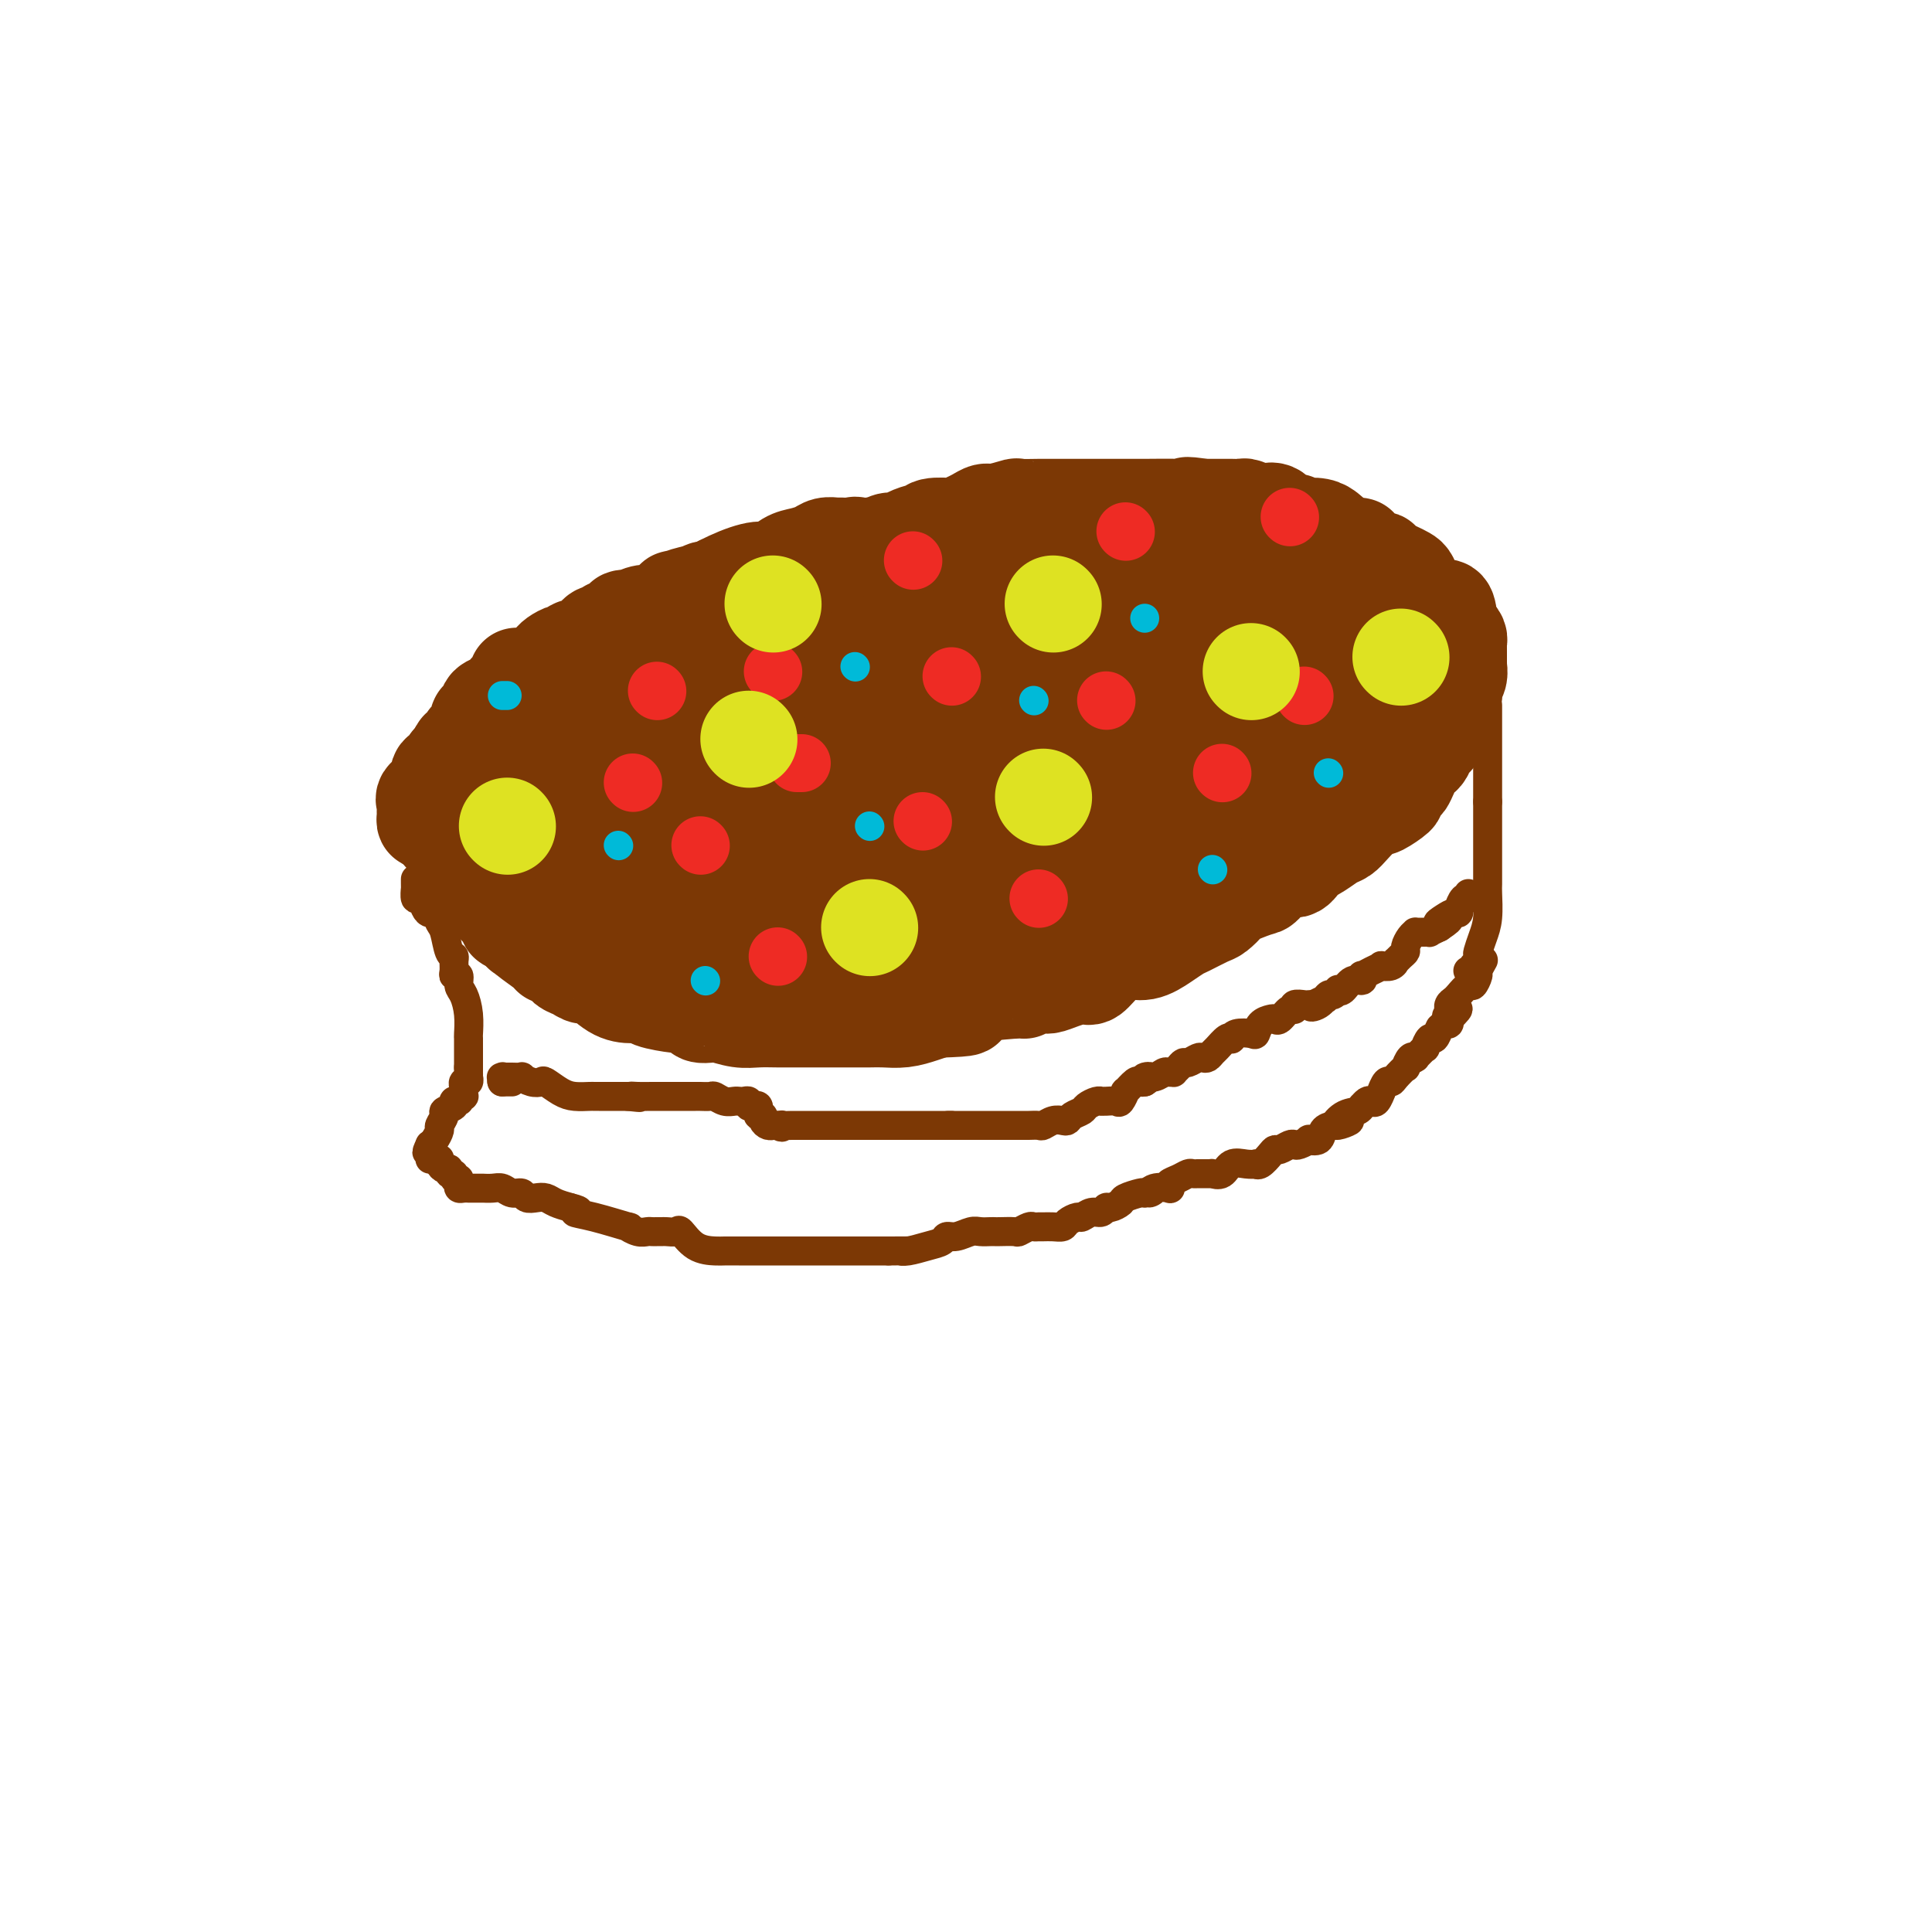 <svg viewBox='0 0 400 400' version='1.1' xmlns='http://www.w3.org/2000/svg' xmlns:xlink='http://www.w3.org/1999/xlink'><g fill='none' stroke='#7C3805' stroke-width='20' stroke-linecap='round' stroke-linejoin='round'><path d='M266,136c-0.033,0.004 -0.066,0.009 0,0c0.066,-0.009 0.232,-0.030 0,0c-0.232,0.030 -0.862,0.113 -1,0c-0.138,-0.113 0.218,-0.421 0,-1c-0.218,-0.579 -1.008,-1.431 -2,-2c-0.992,-0.569 -2.184,-0.857 -5,-2c-2.816,-1.143 -7.256,-3.142 -11,-4c-3.744,-0.858 -6.792,-0.577 -11,-1c-4.208,-0.423 -9.576,-1.552 -13,-2c-3.424,-0.448 -4.903,-0.215 -8,0c-3.097,0.215 -7.811,0.414 -13,1c-5.189,0.586 -10.853,1.560 -15,2c-4.147,0.440 -6.777,0.345 -11,1c-4.223,0.655 -10.038,2.060 -14,3c-3.962,0.940 -6.070,1.415 -8,2c-1.930,0.585 -3.682,1.279 -6,2c-2.318,0.721 -5.203,1.470 -8,2c-2.797,0.530 -5.507,0.840 -9,2c-3.493,1.160 -7.768,3.168 -10,4c-2.232,0.832 -2.422,0.488 -4,1c-1.578,0.512 -4.545,1.880 -7,3c-2.455,1.120 -4.399,1.990 -6,3c-1.601,1.010 -2.860,2.158 -4,3c-1.140,0.842 -2.161,1.377 -3,2c-0.839,0.623 -1.496,1.334 -2,2c-0.504,0.666 -0.854,1.288 -1,2c-0.146,0.712 -0.089,1.514 0,2c0.089,0.486 0.209,0.656 0,1c-0.209,0.344 -0.749,0.862 -1,1c-0.251,0.138 -0.215,-0.103 1,1c1.215,1.103 3.607,3.552 6,6'/><path d='M100,170c1.845,2.048 3.456,2.668 8,5c4.544,2.332 12.019,6.376 21,10c8.981,3.624 19.468,6.828 24,8c4.532,1.172 3.110,0.312 4,0c0.890,-0.312 4.093,-0.076 7,0c2.907,0.076 5.518,-0.008 9,0c3.482,0.008 7.836,0.108 11,0c3.164,-0.108 5.140,-0.423 8,-1c2.860,-0.577 6.605,-1.417 10,-2c3.395,-0.583 6.440,-0.911 10,-2c3.560,-1.089 7.635,-2.941 11,-4c3.365,-1.059 6.020,-1.325 8,-2c1.980,-0.675 3.284,-1.759 6,-3c2.716,-1.241 6.844,-2.640 10,-4c3.156,-1.360 5.342,-2.682 8,-4c2.658,-1.318 5.789,-2.634 8,-4c2.211,-1.366 3.503,-2.783 5,-4c1.497,-1.217 3.200,-2.235 5,-4c1.800,-1.765 3.698,-4.279 5,-6c1.302,-1.721 2.009,-2.651 3,-4c0.991,-1.349 2.266,-3.117 3,-4c0.734,-0.883 0.926,-0.882 1,-1c0.074,-0.118 0.032,-0.356 0,-1c-0.032,-0.644 -0.052,-1.695 0,-2c0.052,-0.305 0.176,0.136 0,0c-0.176,-0.136 -0.652,-0.849 -1,-1c-0.348,-0.151 -0.567,0.258 -1,0c-0.433,-0.258 -1.078,-1.185 -3,-2c-1.922,-0.815 -5.121,-1.519 -8,-2c-2.879,-0.481 -5.440,-0.741 -8,-1'/><path d='M264,135c-5.020,-0.913 -7.069,-0.194 -9,0c-1.931,0.194 -3.743,-0.137 -6,0c-2.257,0.137 -4.959,0.743 -9,1c-4.041,0.257 -9.420,0.167 -12,0c-2.580,-0.167 -2.362,-0.411 -4,0c-1.638,0.411 -5.132,1.476 -7,2c-1.868,0.524 -2.112,0.508 -4,1c-1.888,0.492 -5.422,1.490 -8,2c-2.578,0.510 -4.201,0.530 -6,1c-1.799,0.470 -3.773,1.391 -6,2c-2.227,0.609 -4.706,0.906 -6,1c-1.294,0.094 -1.401,-0.016 -3,0c-1.599,0.016 -4.688,0.159 -7,1c-2.312,0.841 -3.845,2.382 -6,3c-2.155,0.618 -4.930,0.313 -8,1c-3.070,0.687 -6.434,2.365 -9,3c-2.566,0.635 -4.332,0.226 -6,0c-1.668,-0.226 -3.237,-0.267 -5,0c-1.763,0.267 -3.721,0.844 -5,1c-1.279,0.156 -1.880,-0.109 -3,0c-1.120,0.109 -2.761,0.594 -4,1c-1.239,0.406 -2.077,0.735 -3,1c-0.923,0.265 -1.932,0.466 -3,1c-1.068,0.534 -2.195,1.401 -3,2c-0.805,0.599 -1.287,0.930 -2,1c-0.713,0.070 -1.655,-0.122 -2,0c-0.345,0.122 -0.092,0.559 0,1c0.092,0.441 0.025,0.888 0,1c-0.025,0.112 -0.007,-0.111 0,0c0.007,0.111 0.004,0.555 0,1'/><path d='M118,163c-0.211,0.362 -0.739,-0.234 -1,0c-0.261,0.234 -0.255,1.298 1,2c1.255,0.702 3.759,1.043 6,2c2.241,0.957 4.221,2.530 7,4c2.779,1.470 6.358,2.839 10,4c3.642,1.161 7.346,2.116 10,3c2.654,0.884 4.256,1.699 6,2c1.744,0.301 3.628,0.089 5,0c1.372,-0.089 2.230,-0.055 3,0c0.770,0.055 1.453,0.130 3,0c1.547,-0.130 3.960,-0.464 6,-1c2.040,-0.536 3.708,-1.275 6,-2c2.292,-0.725 5.210,-1.435 7,-2c1.790,-0.565 2.453,-0.985 4,-1c1.547,-0.015 3.979,0.373 6,0c2.021,-0.373 3.633,-1.509 5,-2c1.367,-0.491 2.491,-0.337 4,-1c1.509,-0.663 3.403,-2.144 5,-3c1.597,-0.856 2.895,-1.089 4,-1c1.105,0.089 2.016,0.498 3,0c0.984,-0.498 2.040,-1.904 3,-3c0.960,-1.096 1.825,-1.882 3,-2c1.175,-0.118 2.661,0.431 4,0c1.339,-0.431 2.532,-1.842 4,-3c1.468,-1.158 3.211,-2.065 5,-3c1.789,-0.935 3.624,-1.900 5,-3c1.376,-1.100 2.294,-2.335 3,-3c0.706,-0.665 1.202,-0.762 2,-1c0.798,-0.238 1.899,-0.619 3,-1'/><path d='M250,148c5.153,-3.339 2.036,-2.186 1,-2c-1.036,0.186 0.009,-0.594 1,-1c0.991,-0.406 1.930,-0.439 1,-1c-0.930,-0.561 -3.727,-1.652 -6,-2c-2.273,-0.348 -4.022,0.046 -8,0c-3.978,-0.046 -10.185,-0.532 -17,0c-6.815,0.532 -14.239,2.082 -20,3c-5.761,0.918 -9.859,1.204 -13,2c-3.141,0.796 -5.325,2.102 -7,3c-1.675,0.898 -2.841,1.388 -4,2c-1.159,0.612 -2.311,1.345 -3,2c-0.689,0.655 -0.913,1.232 -1,2c-0.087,0.768 -0.035,1.729 0,2c0.035,0.271 0.054,-0.146 0,0c-0.054,0.146 -0.180,0.856 0,1c0.180,0.144 0.665,-0.277 1,0c0.335,0.277 0.519,1.251 3,2c2.481,0.749 7.258,1.273 10,2c2.742,0.727 3.450,1.656 7,2c3.550,0.344 9.941,0.102 16,-1c6.059,-1.102 11.785,-3.066 17,-5c5.215,-1.934 9.920,-3.839 14,-6c4.080,-2.161 7.535,-4.579 10,-6c2.465,-1.421 3.939,-1.845 6,-3c2.061,-1.155 4.709,-3.042 6,-4c1.291,-0.958 1.226,-0.988 1,-1c-0.226,-0.012 -0.613,-0.006 -1,0'/><path d='M264,139c2.719,-2.005 -1.482,-0.017 -4,0c-2.518,0.017 -3.351,-1.936 -9,1c-5.649,2.936 -16.113,10.762 -20,14c-3.887,3.238 -1.195,1.887 -1,2c0.195,0.113 -2.105,1.690 -4,4c-1.895,2.310 -3.385,5.353 -4,7c-0.615,1.647 -0.354,1.899 0,2c0.354,0.101 0.800,0.052 1,0c0.200,-0.052 0.152,-0.108 1,0c0.848,0.108 2.591,0.379 4,0c1.409,-0.379 2.484,-1.407 5,-2c2.516,-0.593 6.474,-0.751 8,-1c1.526,-0.249 0.620,-0.588 1,-1c0.380,-0.412 2.047,-0.895 3,-1c0.953,-0.105 1.191,0.168 1,0c-0.191,-0.168 -0.813,-0.778 -1,-1c-0.187,-0.222 0.061,-0.057 0,0c-0.061,0.057 -0.431,0.007 -1,0c-0.569,-0.007 -1.338,0.029 -1,0c0.338,-0.029 1.783,-0.123 2,0c0.217,0.123 -0.795,0.464 0,0c0.795,-0.464 3.398,-1.732 6,-3'/><path d='M251,160c2.765,-1.643 4.679,-2.752 6,-3c1.321,-0.248 2.050,0.364 3,0c0.950,-0.364 2.123,-1.705 3,-3c0.877,-1.295 1.459,-2.543 2,-3c0.541,-0.457 1.040,-0.122 1,0c-0.040,0.122 -0.619,0.033 -1,0c-0.381,-0.033 -0.562,-0.008 -1,0c-0.438,0.008 -1.132,0.001 -2,0c-0.868,-0.001 -1.909,0.004 -5,0c-3.091,-0.004 -8.231,-0.016 -11,0c-2.769,0.016 -3.167,0.059 -6,1c-2.833,0.941 -8.103,2.780 -15,5c-6.897,2.220 -15.423,4.822 -24,7c-8.577,2.178 -17.207,3.932 -23,5c-5.793,1.068 -8.751,1.449 -11,2c-2.249,0.551 -3.789,1.272 -5,2c-1.211,0.728 -2.092,1.464 -3,2c-0.908,0.536 -1.844,0.874 -3,1c-1.156,0.126 -2.532,0.041 -3,0c-0.468,-0.041 -0.027,-0.036 0,0c0.027,0.036 -0.362,0.104 -1,0c-0.638,-0.104 -1.527,-0.382 -2,0c-0.473,0.382 -0.529,1.422 -2,2c-1.471,0.578 -4.358,0.694 -6,1c-1.642,0.306 -2.041,0.802 -3,1c-0.959,0.198 -2.480,0.099 -4,0'/><path d='M135,180c-17.166,4.336 -7.582,1.177 -4,0c3.582,-1.177 1.161,-0.372 0,0c-1.161,0.372 -1.062,0.313 -1,0c0.062,-0.313 0.086,-0.878 0,-2c-0.086,-1.122 -0.283,-2.802 1,-4c1.283,-1.198 4.046,-1.915 6,-3c1.954,-1.085 3.098,-2.540 5,-4c1.902,-1.460 4.561,-2.927 6,-4c1.439,-1.073 1.656,-1.752 3,-2c1.344,-0.248 3.814,-0.066 5,0c1.186,0.066 1.088,0.017 1,0c-0.088,-0.017 -0.167,-0.001 0,0c0.167,0.001 0.582,-0.014 1,0c0.418,0.014 0.841,0.056 1,0c0.159,-0.056 0.053,-0.211 0,0c-0.053,0.211 -0.055,0.789 0,1c0.055,0.211 0.166,0.056 0,0c-0.166,-0.056 -0.610,-0.014 -1,0c-0.390,0.014 -0.727,0.001 -3,0c-2.273,-0.001 -6.483,0.010 -11,0c-4.517,-0.010 -9.340,-0.041 -13,0c-3.660,0.041 -6.156,0.155 -8,0c-1.844,-0.155 -3.035,-0.580 -4,-1c-0.965,-0.420 -1.704,-0.834 -2,-1c-0.296,-0.166 -0.148,-0.083 0,0'/><path d='M117,160c-6.448,-0.382 -1.569,-0.839 0,-1c1.569,-0.161 -0.171,-0.028 -1,0c-0.829,0.028 -0.747,-0.049 -1,0c-0.253,0.049 -0.840,0.223 -1,0c-0.160,-0.223 0.108,-0.845 0,-1c-0.108,-0.155 -0.591,0.156 -1,0c-0.409,-0.156 -0.744,-0.778 -1,-1c-0.256,-0.222 -0.435,-0.046 -1,0c-0.565,0.046 -1.517,-0.040 -2,0c-0.483,0.040 -0.496,0.207 -1,0c-0.504,-0.207 -1.500,-0.788 -2,-1c-0.500,-0.212 -0.505,-0.057 -1,0c-0.495,0.057 -1.480,0.014 -2,0c-0.520,-0.014 -0.574,-0.001 -1,0c-0.426,0.001 -1.223,-0.010 -2,0c-0.777,0.010 -1.532,0.041 -2,0c-0.468,-0.041 -0.647,-0.154 -1,0c-0.353,0.154 -0.879,0.577 -1,1c-0.121,0.423 0.164,0.847 0,1c-0.164,0.153 -0.776,0.034 -1,0c-0.224,-0.034 -0.060,0.018 0,0c0.060,-0.018 0.016,-0.107 0,0c-0.016,0.107 -0.004,0.410 0,1c0.004,0.590 0.001,1.467 0,2c-0.001,0.533 -0.000,0.720 0,1c0.000,0.280 0.000,0.651 0,1c-0.000,0.349 -0.000,0.674 0,1'/><path d='M95,164c-0.309,1.433 -0.083,1.014 0,1c0.083,-0.014 0.022,0.377 0,1c-0.022,0.623 -0.006,1.477 0,2c0.006,0.523 0.002,0.716 0,1c-0.002,0.284 -0.000,0.658 0,1c0.000,0.342 0.000,0.651 0,1c-0.000,0.349 -0.000,0.737 0,1c0.000,0.263 0.000,0.399 0,1c-0.000,0.601 0.000,1.665 0,2c-0.000,0.335 -0.000,-0.061 0,0c0.000,0.061 0.000,0.577 0,1c-0.000,0.423 -0.000,0.753 0,1c0.000,0.247 0.000,0.410 0,1c-0.000,0.590 -0.002,1.608 0,2c0.002,0.392 0.006,0.160 0,0c-0.006,-0.160 -0.023,-0.248 0,0c0.023,0.248 0.086,0.833 0,1c-0.086,0.167 -0.321,-0.082 0,0c0.321,0.082 1.197,0.495 2,1c0.803,0.505 1.534,1.101 3,2c1.466,0.899 3.666,2.100 5,3c1.334,0.900 1.800,1.498 3,2c1.200,0.502 3.134,0.908 4,1c0.866,0.092 0.665,-0.130 1,0c0.335,0.130 1.206,0.612 2,1c0.794,0.388 1.513,0.682 2,1c0.487,0.318 0.744,0.659 1,1'/><path d='M118,193c4.242,2.038 3.349,1.134 3,1c-0.349,-0.134 -0.152,0.504 1,1c1.152,0.496 3.259,0.851 4,1c0.741,0.149 0.114,0.091 0,0c-0.114,-0.091 0.283,-0.217 1,0c0.717,0.217 1.755,0.775 2,1c0.245,0.225 -0.301,0.116 0,0c0.301,-0.116 1.450,-0.237 2,0c0.550,0.237 0.500,0.834 1,1c0.500,0.166 1.551,-0.100 2,0c0.449,0.100 0.297,0.567 1,1c0.703,0.433 2.261,0.834 3,1c0.739,0.166 0.659,0.097 1,0c0.341,-0.097 1.101,-0.222 2,0c0.899,0.222 1.935,0.792 3,1c1.065,0.208 2.157,0.056 3,0c0.843,-0.056 1.437,-0.015 2,0c0.563,0.015 1.094,0.004 2,0c0.906,-0.004 2.188,-0.001 4,0c1.812,0.001 4.155,0.000 6,0c1.845,-0.000 3.192,-0.000 4,0c0.808,0.000 1.078,0.000 2,0c0.922,-0.000 2.497,-0.000 4,0c1.503,0.000 2.935,0.001 4,0c1.065,-0.001 1.764,-0.004 3,0c1.236,0.004 3.008,0.015 4,0c0.992,-0.015 1.204,-0.056 2,0c0.796,0.056 2.176,0.207 3,0c0.824,-0.207 1.093,-0.774 2,-1c0.907,-0.226 2.454,-0.113 4,0'/><path d='M193,200c8.557,-0.564 5.448,-1.473 5,-2c-0.448,-0.527 1.765,-0.671 4,-1c2.235,-0.329 4.491,-0.844 6,-1c1.509,-0.156 2.272,0.046 3,0c0.728,-0.046 1.420,-0.341 3,-1c1.580,-0.659 4.049,-1.682 5,-2c0.951,-0.318 0.385,0.069 1,0c0.615,-0.069 2.413,-0.594 4,-1c1.587,-0.406 2.964,-0.694 4,-1c1.036,-0.306 1.731,-0.632 3,-1c1.269,-0.368 3.111,-0.779 4,-1c0.889,-0.221 0.824,-0.252 2,-1c1.176,-0.748 3.592,-2.214 5,-3c1.408,-0.786 1.807,-0.894 3,-1c1.193,-0.106 3.181,-0.212 4,0c0.819,0.212 0.471,0.742 1,0c0.529,-0.742 1.937,-2.756 3,-4c1.063,-1.244 1.782,-1.717 3,-2c1.218,-0.283 2.934,-0.376 4,-1c1.066,-0.624 1.482,-1.781 2,-2c0.518,-0.219 1.140,0.498 2,0c0.860,-0.498 1.960,-2.213 3,-3c1.040,-0.787 2.022,-0.647 3,-1c0.978,-0.353 1.953,-1.197 3,-2c1.047,-0.803 2.167,-1.563 3,-2c0.833,-0.437 1.379,-0.550 2,-1c0.621,-0.450 1.315,-1.237 2,-2c0.685,-0.763 1.359,-1.504 2,-2c0.641,-0.496 1.250,-0.749 2,-1c0.750,-0.251 1.643,-0.500 2,-1c0.357,-0.500 0.179,-1.250 0,-2'/><path d='M286,158c5.907,-4.278 2.175,-1.973 1,-1c-1.175,0.973 0.207,0.613 1,0c0.793,-0.613 0.996,-1.479 1,-2c0.004,-0.521 -0.191,-0.696 0,-1c0.191,-0.304 0.769,-0.736 1,-1c0.231,-0.264 0.114,-0.361 0,-1c-0.114,-0.639 -0.227,-1.819 0,-3c0.227,-1.181 0.793,-2.362 1,-3c0.207,-0.638 0.056,-0.734 0,-1c-0.056,-0.266 -0.015,-0.701 0,-1c0.015,-0.299 0.004,-0.461 0,-1c-0.004,-0.539 -0.001,-1.453 0,-2c0.001,-0.547 0.000,-0.725 0,-1c-0.000,-0.275 -0.000,-0.647 0,-1c0.000,-0.353 0.000,-0.687 0,-1c-0.000,-0.313 -0.000,-0.605 0,-1c0.000,-0.395 0.002,-0.894 0,-1c-0.002,-0.106 -0.006,0.182 0,0c0.006,-0.182 0.023,-0.833 0,-1c-0.023,-0.167 -0.086,0.149 0,0c0.086,-0.149 0.322,-0.765 0,-2c-0.322,-1.235 -1.200,-3.090 -2,-4c-0.800,-0.910 -1.520,-0.875 -2,-1c-0.480,-0.125 -0.719,-0.411 -1,-1c-0.281,-0.589 -0.603,-1.480 -1,-2c-0.397,-0.520 -0.869,-0.667 -1,-1c-0.131,-0.333 0.078,-0.852 0,-1c-0.078,-0.148 -0.444,0.076 -1,0c-0.556,-0.076 -1.302,-0.450 -2,-1c-0.698,-0.550 -1.349,-1.275 -2,-2'/><path d='M279,120c-2.285,-2.188 -1.996,-1.159 -2,-1c-0.004,0.159 -0.299,-0.553 -1,-1c-0.701,-0.447 -1.808,-0.628 -3,-1c-1.192,-0.372 -2.468,-0.936 -3,-1c-0.532,-0.064 -0.321,0.372 -1,0c-0.679,-0.372 -2.250,-1.553 -3,-2c-0.750,-0.447 -0.680,-0.162 -1,0c-0.320,0.162 -1.030,0.201 -2,0c-0.970,-0.201 -2.200,-0.642 -3,-1c-0.800,-0.358 -1.172,-0.632 -2,-1c-0.828,-0.368 -2.113,-0.831 -3,-1c-0.887,-0.169 -1.374,-0.045 -2,0c-0.626,0.045 -1.389,0.012 -2,0c-0.611,-0.012 -1.069,-0.003 -2,0c-0.931,0.003 -2.336,0.001 -3,0c-0.664,-0.001 -0.588,-0.000 -1,0c-0.412,0.000 -1.313,0.000 -2,0c-0.687,-0.000 -1.160,-0.000 -2,0c-0.840,0.000 -2.047,0.000 -3,0c-0.953,-0.000 -1.652,-0.000 -2,0c-0.348,0.000 -0.345,0.000 -1,0c-0.655,-0.000 -1.966,-0.000 -3,0c-1.034,0.000 -1.789,0.000 -3,0c-1.211,-0.000 -2.877,-0.000 -4,0c-1.123,0.000 -1.702,0.000 -2,0c-0.298,-0.000 -0.314,-0.000 -1,0c-0.686,0.000 -2.040,0.000 -3,0c-0.960,-0.000 -1.525,-0.000 -2,0c-0.475,0.000 -0.859,0.000 -2,0c-1.141,-0.000 -3.040,-0.000 -4,0c-0.960,0.000 -0.980,0.000 -1,0'/><path d='M210,111c-7.710,0.016 -4.484,0.057 -4,0c0.484,-0.057 -1.775,-0.213 -4,0c-2.225,0.213 -4.415,0.793 -5,1c-0.585,0.207 0.434,0.040 0,0c-0.434,-0.040 -2.322,0.045 -3,0c-0.678,-0.045 -0.144,-0.222 -1,0c-0.856,0.222 -3.100,0.843 -4,1c-0.900,0.157 -0.455,-0.150 -1,0c-0.545,0.150 -2.081,0.757 -3,1c-0.919,0.243 -1.221,0.120 -2,0c-0.779,-0.120 -2.036,-0.238 -3,0c-0.964,0.238 -1.636,0.833 -2,1c-0.364,0.167 -0.418,-0.095 -1,0c-0.582,0.095 -1.690,0.548 -3,1c-1.310,0.452 -2.821,0.905 -4,1c-1.179,0.095 -2.025,-0.168 -3,0c-0.975,0.168 -2.079,0.767 -3,1c-0.921,0.233 -1.659,0.100 -2,0c-0.341,-0.100 -0.284,-0.167 -1,0c-0.716,0.167 -2.205,0.566 -3,1c-0.795,0.434 -0.894,0.901 -1,1c-0.106,0.099 -0.217,-0.171 -1,0c-0.783,0.171 -2.239,0.781 -3,1c-0.761,0.219 -0.829,0.045 -1,0c-0.171,-0.045 -0.445,0.040 -1,0c-0.555,-0.040 -1.392,-0.204 -2,0c-0.608,0.204 -0.988,0.776 -1,1c-0.012,0.224 0.343,0.099 0,0c-0.343,-0.099 -1.384,-0.171 -2,0c-0.616,0.171 -0.808,0.586 -1,1'/><path d='M145,123c-10.271,1.874 -3.449,0.558 -1,0c2.449,-0.558 0.526,-0.357 -1,0c-1.526,0.357 -2.655,0.870 -3,1c-0.345,0.130 0.095,-0.123 0,0c-0.095,0.123 -0.724,0.620 -1,1c-0.276,0.380 -0.197,0.641 -1,1c-0.803,0.359 -2.486,0.814 -3,1c-0.514,0.186 0.142,0.102 0,0c-0.142,-0.102 -1.081,-0.221 -2,0c-0.919,0.221 -1.817,0.781 -2,1c-0.183,0.219 0.350,0.096 0,0c-0.350,-0.096 -1.583,-0.166 -2,0c-0.417,0.166 -0.019,0.566 0,1c0.019,0.434 -0.341,0.900 -1,1c-0.659,0.100 -1.615,-0.167 -2,0c-0.385,0.167 -0.198,0.767 0,1c0.198,0.233 0.407,0.100 0,0c-0.407,-0.100 -1.432,-0.166 -2,0c-0.568,0.166 -0.681,0.565 -1,1c-0.319,0.435 -0.845,0.905 -1,1c-0.155,0.095 0.062,-0.186 0,0c-0.062,0.186 -0.402,0.837 -1,1c-0.598,0.163 -1.455,-0.164 -2,0c-0.545,0.164 -0.777,0.818 -1,1c-0.223,0.182 -0.437,-0.110 -1,0c-0.563,0.110 -1.474,0.621 -2,1c-0.526,0.379 -0.667,0.627 -1,1c-0.333,0.373 -0.859,0.870 -1,1c-0.141,0.130 0.103,-0.106 0,0c-0.103,0.106 -0.551,0.553 -1,1'/><path d='M112,139c-5.454,2.698 -2.590,1.444 -2,1c0.590,-0.444 -1.095,-0.076 -2,0c-0.905,0.076 -1.031,-0.138 -1,0c0.031,0.138 0.220,0.628 0,1c-0.220,0.372 -0.848,0.625 -1,1c-0.152,0.375 0.171,0.871 0,1c-0.171,0.129 -0.835,-0.109 -1,0c-0.165,0.109 0.168,0.564 0,1c-0.168,0.436 -0.837,0.852 -1,1c-0.163,0.148 0.181,0.029 0,0c-0.181,-0.029 -0.889,0.034 -1,0c-0.111,-0.034 0.373,-0.163 0,0c-0.373,0.163 -1.602,0.618 -2,1c-0.398,0.382 0.037,0.690 0,1c-0.037,0.310 -0.546,0.622 -1,1c-0.454,0.378 -0.854,0.822 -1,1c-0.146,0.178 -0.037,0.089 0,0c0.037,-0.089 0.003,-0.177 0,0c-0.003,0.177 0.027,0.621 0,1c-0.027,0.379 -0.110,0.693 0,1c0.110,0.307 0.414,0.607 0,1c-0.414,0.393 -1.546,0.879 -2,1c-0.454,0.121 -0.230,-0.122 0,0c0.230,0.122 0.465,0.610 0,1c-0.465,0.390 -1.630,0.682 -2,1c-0.370,0.318 0.054,0.663 0,1c-0.054,0.337 -0.587,0.668 -1,1c-0.413,0.332 -0.707,0.666 -1,1'/><path d='M93,158c-1.229,1.869 -0.301,0.542 0,0c0.301,-0.542 -0.024,-0.299 0,0c0.024,0.299 0.399,0.655 0,1c-0.399,0.345 -1.570,0.680 -2,1c-0.430,0.320 -0.120,0.625 0,1c0.120,0.375 0.048,0.822 0,1c-0.048,0.178 -0.073,0.089 0,0c0.073,-0.089 0.244,-0.177 0,0c-0.244,0.177 -0.903,0.621 -1,1c-0.097,0.379 0.366,0.694 0,1c-0.366,0.306 -1.562,0.604 -2,1c-0.438,0.396 -0.117,0.890 0,1c0.117,0.110 0.031,-0.163 0,0c-0.031,0.163 -0.008,0.761 0,1c0.008,0.239 0.002,0.119 0,0c-0.002,-0.119 -0.001,-0.238 0,0c0.001,0.238 0.003,0.833 0,1c-0.003,0.167 -0.009,-0.093 0,0c0.009,0.093 0.033,0.540 0,1c-0.033,0.460 -0.124,0.931 0,1c0.124,0.069 0.464,-0.266 1,0c0.536,0.266 1.268,1.133 2,2'/><path d='M91,172c0.510,1.185 0.284,0.646 1,1c0.716,0.354 2.373,1.601 3,2c0.627,0.399 0.225,-0.052 0,0c-0.225,0.052 -0.271,0.605 0,1c0.271,0.395 0.860,0.632 1,1c0.140,0.368 -0.169,0.868 0,1c0.169,0.132 0.815,-0.104 1,0c0.185,0.104 -0.090,0.549 0,1c0.090,0.451 0.546,0.909 1,1c0.454,0.091 0.906,-0.183 1,0c0.094,0.183 -0.172,0.824 0,1c0.172,0.176 0.781,-0.112 1,0c0.219,0.112 0.047,0.622 0,1c-0.047,0.378 0.030,0.622 0,1c-0.030,0.378 -0.166,0.890 0,1c0.166,0.110 0.633,-0.181 1,0c0.367,0.181 0.635,0.836 1,1c0.365,0.164 0.829,-0.162 1,0c0.171,0.162 0.050,0.813 0,1c-0.050,0.187 -0.027,-0.090 0,0c0.027,0.090 0.060,0.546 0,1c-0.060,0.454 -0.212,0.907 0,1c0.212,0.093 0.788,-0.172 1,0c0.212,0.172 0.061,0.781 0,1c-0.061,0.219 -0.031,0.048 0,0c0.031,-0.048 0.064,0.026 0,0c-0.064,-0.026 -0.223,-0.151 0,0c0.223,0.151 0.829,0.579 1,1c0.171,0.421 -0.094,0.835 0,1c0.094,0.165 0.547,0.083 1,0'/><path d='M106,191c2.774,3.375 2.210,2.314 2,2c-0.210,-0.314 -0.064,0.119 1,1c1.064,0.881 3.047,2.211 4,3c0.953,0.789 0.874,1.039 1,1c0.126,-0.039 0.455,-0.367 1,0c0.545,0.367 1.307,1.429 2,2c0.693,0.571 1.318,0.651 2,1c0.682,0.349 1.420,0.969 2,1c0.580,0.031 1.002,-0.525 2,0c0.998,0.525 2.573,2.130 4,3c1.427,0.870 2.705,1.003 4,1c1.295,-0.003 2.606,-0.142 3,0c0.394,0.142 -0.131,0.563 1,1c1.131,0.437 3.917,0.888 5,1c1.083,0.112 0.463,-0.115 1,0c0.537,0.115 2.233,0.570 3,1c0.767,0.430 0.606,0.833 1,1c0.394,0.167 1.343,0.097 2,0c0.657,-0.097 1.022,-0.222 2,0c0.978,0.222 2.570,0.792 4,1c1.430,0.208 2.697,0.056 4,0c1.303,-0.056 2.641,-0.015 4,0c1.359,0.015 2.737,0.004 4,0c1.263,-0.004 2.409,-0.001 4,0c1.591,0.001 3.625,0.001 5,0c1.375,-0.001 2.090,-0.003 3,0c0.910,0.003 2.015,0.012 3,0c0.985,-0.012 1.852,-0.044 3,0c1.148,0.044 2.578,0.166 4,0c1.422,-0.166 2.835,-0.619 4,-1c1.165,-0.381 2.083,-0.691 3,-1'/><path d='M194,209c8.366,-0.277 5.782,-0.471 5,-1c-0.782,-0.529 0.237,-1.395 3,-2c2.763,-0.605 7.270,-0.949 9,-1c1.730,-0.051 0.684,0.192 1,0c0.316,-0.192 1.995,-0.820 3,-1c1.005,-0.180 1.335,0.086 2,0c0.665,-0.086 1.665,-0.525 3,-1c1.335,-0.475 3.007,-0.987 4,-1c0.993,-0.013 1.308,0.474 2,0c0.692,-0.474 1.761,-1.910 3,-3c1.239,-1.090 2.647,-1.835 4,-2c1.353,-0.165 2.649,0.250 4,0c1.351,-0.250 2.756,-1.165 4,-2c1.244,-0.835 2.327,-1.590 3,-2c0.673,-0.410 0.936,-0.476 2,-1c1.064,-0.524 2.930,-1.507 4,-2c1.070,-0.493 1.346,-0.497 2,-1c0.654,-0.503 1.686,-1.506 2,-2c0.314,-0.494 -0.092,-0.481 1,-1c1.092,-0.519 3.681,-1.571 5,-2c1.319,-0.429 1.367,-0.236 2,-1c0.633,-0.764 1.850,-2.485 3,-3c1.150,-0.515 2.234,0.175 3,0c0.766,-0.175 1.215,-1.214 2,-2c0.785,-0.786 1.905,-1.317 3,-2c1.095,-0.683 2.166,-1.517 3,-2c0.834,-0.483 1.430,-0.614 2,-1c0.570,-0.386 1.115,-1.027 2,-2c0.885,-0.973 2.110,-2.278 3,-3c0.890,-0.722 1.445,-0.861 2,-1'/><path d='M285,167c7.620,-4.526 2.671,-0.841 1,0c-1.671,0.841 -0.064,-1.162 1,-2c1.064,-0.838 1.584,-0.512 2,-1c0.416,-0.488 0.727,-1.789 1,-2c0.273,-0.211 0.507,0.667 1,0c0.493,-0.667 1.245,-2.878 2,-4c0.755,-1.122 1.513,-1.156 2,-2c0.487,-0.844 0.704,-2.498 1,-3c0.296,-0.502 0.672,0.147 1,0c0.328,-0.147 0.609,-1.090 1,-2c0.391,-0.910 0.894,-1.787 1,-2c0.106,-0.213 -0.183,0.238 0,0c0.183,-0.238 0.837,-1.165 1,-2c0.163,-0.835 -0.167,-1.576 0,-2c0.167,-0.424 0.829,-0.529 1,-1c0.171,-0.471 -0.150,-1.306 0,-2c0.150,-0.694 0.772,-1.247 1,-2c0.228,-0.753 0.061,-1.707 0,-2c-0.061,-0.293 -0.016,0.076 0,0c0.016,-0.076 0.004,-0.598 0,-1c-0.004,-0.402 -0.000,-0.685 0,-1c0.000,-0.315 -0.003,-0.663 0,-1c0.003,-0.337 0.011,-0.664 0,-1c-0.011,-0.336 -0.041,-0.681 0,-1c0.041,-0.319 0.155,-0.613 0,-1c-0.155,-0.387 -0.578,-0.867 -1,-1c-0.422,-0.133 -0.845,0.079 -1,0c-0.155,-0.079 -0.044,-0.451 0,-1c0.044,-0.549 0.022,-1.274 0,-2'/><path d='M300,128c-0.284,-3.285 -0.993,-1.997 -2,-2c-1.007,-0.003 -2.310,-1.296 -3,-2c-0.690,-0.704 -0.765,-0.819 -1,-1c-0.235,-0.181 -0.630,-0.430 -1,-1c-0.370,-0.570 -0.716,-1.463 -1,-2c-0.284,-0.537 -0.507,-0.719 -1,-1c-0.493,-0.281 -1.258,-0.662 -2,-1c-0.742,-0.338 -1.463,-0.633 -2,-1c-0.537,-0.367 -0.891,-0.806 -1,-1c-0.109,-0.194 0.027,-0.142 0,0c-0.027,0.142 -0.218,0.375 -1,0c-0.782,-0.375 -2.156,-1.357 -3,-2c-0.844,-0.643 -1.157,-0.946 -1,-1c0.157,-0.054 0.783,0.139 0,0c-0.783,-0.139 -2.977,-0.612 -4,-1c-1.023,-0.388 -0.876,-0.691 -1,-1c-0.124,-0.309 -0.519,-0.623 -1,-1c-0.481,-0.377 -1.049,-0.817 -2,-1c-0.951,-0.183 -2.285,-0.109 -3,0c-0.715,0.109 -0.810,0.253 -1,0c-0.190,-0.253 -0.473,-0.904 -1,-1c-0.527,-0.096 -1.297,0.363 -2,0c-0.703,-0.363 -1.340,-1.547 -2,-2c-0.660,-0.453 -1.344,-0.174 -2,0c-0.656,0.174 -1.285,0.243 -2,0c-0.715,-0.243 -1.515,-0.797 -2,-1c-0.485,-0.203 -0.656,-0.054 -1,0c-0.344,0.054 -0.862,0.015 -2,0c-1.138,-0.015 -2.897,-0.004 -4,0c-1.103,0.004 -1.552,0.002 -2,0'/><path d='M249,105c-4.681,-0.774 -3.384,-0.207 -3,0c0.384,0.207 -0.146,0.056 -2,0c-1.854,-0.056 -5.034,-0.015 -7,0c-1.966,0.015 -2.718,0.004 -3,0c-0.282,-0.004 -0.093,-0.001 -1,0c-0.907,0.001 -2.911,0.000 -4,0c-1.089,-0.000 -1.263,-0.000 -2,0c-0.737,0.000 -2.037,0.000 -3,0c-0.963,-0.000 -1.589,-0.000 -2,0c-0.411,0.000 -0.609,0.000 -1,0c-0.391,-0.000 -0.977,-0.001 -2,0c-1.023,0.001 -2.484,0.004 -3,0c-0.516,-0.004 -0.088,-0.016 -1,0c-0.912,0.016 -3.165,0.060 -4,0c-0.835,-0.060 -0.254,-0.223 -1,0c-0.746,0.223 -2.820,0.834 -4,1c-1.180,0.166 -1.465,-0.113 -2,0c-0.535,0.113 -1.320,0.618 -2,1c-0.680,0.382 -1.254,0.642 -2,1c-0.746,0.358 -1.665,0.813 -2,1c-0.335,0.187 -0.085,0.105 -1,0c-0.915,-0.105 -2.993,-0.234 -4,0c-1.007,0.234 -0.941,0.832 -1,1c-0.059,0.168 -0.243,-0.095 -1,0c-0.757,0.095 -2.087,0.547 -3,1c-0.913,0.453 -1.410,0.906 -2,1c-0.590,0.094 -1.271,-0.171 -2,0c-0.729,0.171 -1.504,0.777 -2,1c-0.496,0.223 -0.713,0.064 -1,0c-0.287,-0.064 -0.643,-0.032 -1,0'/><path d='M180,113c-5.445,1.237 -3.556,0.331 -3,0c0.556,-0.331 -0.220,-0.086 -1,0c-0.780,0.086 -1.563,0.012 -2,0c-0.437,-0.012 -0.529,0.037 -1,0c-0.471,-0.037 -1.323,-0.160 -2,0c-0.677,0.160 -1.179,0.602 -2,1c-0.821,0.398 -1.960,0.752 -3,1c-1.040,0.248 -1.980,0.389 -3,1c-1.020,0.611 -2.118,1.692 -3,2c-0.882,0.308 -1.546,-0.156 -3,0c-1.454,0.156 -3.696,0.933 -6,2c-2.304,1.067 -4.668,2.423 -6,3c-1.332,0.577 -1.631,0.373 -3,1c-1.369,0.627 -3.806,2.083 -6,4c-2.194,1.917 -4.145,4.295 -6,6c-1.855,1.705 -3.616,2.736 -6,6c-2.384,3.264 -5.392,8.762 -7,12c-1.608,3.238 -1.818,4.218 -4,8c-2.182,3.782 -6.338,10.366 -8,13c-1.662,2.634 -0.831,1.317 0,0'/></g>
<g fill='none' stroke='#7C3805' stroke-width='6' stroke-linecap='round' stroke-linejoin='round'><path d='M86,182c-0.000,0.458 -0.001,0.915 0,1c0.001,0.085 0.003,-0.203 0,0c-0.003,0.203 -0.012,0.898 0,1c0.012,0.102 0.045,-0.389 0,0c-0.045,0.389 -0.167,1.658 0,2c0.167,0.342 0.622,-0.241 1,0c0.378,0.241 0.679,1.308 1,2c0.321,0.692 0.663,1.009 1,1c0.337,-0.009 0.668,-0.343 1,0c0.332,0.343 0.663,1.362 1,2c0.337,0.638 0.679,0.895 1,2c0.321,1.105 0.621,3.057 1,4c0.379,0.943 0.838,0.878 1,1c0.162,0.122 0.029,0.431 0,1c-0.029,0.569 0.048,1.397 0,2c-0.048,0.603 -0.219,0.982 0,1c0.219,0.018 0.829,-0.324 1,0c0.171,0.324 -0.098,1.315 0,2c0.098,0.685 0.562,1.066 1,2c0.438,0.934 0.849,2.421 1,4c0.151,1.579 0.040,3.249 0,4c-0.040,0.751 -0.011,0.582 0,1c0.011,0.418 0.003,1.422 0,2c-0.003,0.578 -0.001,0.729 0,1c0.001,0.271 0.000,0.660 0,1c-0.000,0.340 -0.000,0.630 0,1c0.000,0.370 0.000,0.820 0,1c-0.000,0.180 -0.000,0.090 0,0'/><path d='M97,221c-0.001,1.863 -0.004,1.020 0,1c0.004,-0.020 0.015,0.783 0,1c-0.015,0.217 -0.057,-0.153 0,0c0.057,0.153 0.211,0.828 0,1c-0.211,0.172 -0.789,-0.160 -1,0c-0.211,0.160 -0.056,0.812 0,1c0.056,0.188 0.011,-0.090 0,0c-0.011,0.090 0.011,0.546 0,1c-0.011,0.454 -0.054,0.906 0,1c0.054,0.094 0.207,-0.171 0,0c-0.207,0.171 -0.773,0.778 -1,1c-0.227,0.222 -0.114,0.059 0,0c0.114,-0.059 0.229,-0.013 0,0c-0.229,0.013 -0.801,-0.007 -1,0c-0.199,0.007 -0.024,0.042 0,0c0.024,-0.042 -0.103,-0.162 0,0c0.103,0.162 0.435,0.606 0,1c-0.435,0.394 -1.636,0.739 -2,1c-0.364,0.261 0.110,0.437 0,1c-0.110,0.563 -0.803,1.512 -1,2c-0.197,0.488 0.101,0.516 0,1c-0.101,0.484 -0.600,1.424 -1,2c-0.400,0.576 -0.700,0.788 -1,1'/><path d='M89,237c-1.238,2.657 -0.332,1.300 0,1c0.332,-0.300 0.089,0.458 0,1c-0.089,0.542 -0.026,0.869 0,1c0.026,0.131 0.013,0.065 0,0'/><path d='M308,146c0.000,0.342 0.000,0.683 0,1c0.000,0.317 0.000,0.608 0,1c0.000,0.392 0.000,0.883 0,1c0.000,0.117 0.000,-0.142 0,0c0.000,0.142 0.000,0.685 0,1c0.000,0.315 0.000,0.403 0,1c0.000,0.597 0.000,1.704 0,2c0.000,0.296 0.000,-0.219 0,0c-0.000,0.219 0.000,1.172 0,2c0.000,0.828 0.000,1.531 0,2c0.000,0.469 0.000,0.704 0,1c0.000,0.296 0.000,0.654 0,1c0.000,0.346 0.000,0.680 0,1c0.000,0.320 -0.000,0.624 0,1c0.000,0.376 0.000,0.823 0,1c0.000,0.177 -0.000,0.085 0,0c0.000,-0.085 0.000,-0.164 0,0c0.000,0.164 -0.000,0.569 0,1c0.000,0.431 0.000,0.886 0,1c0.000,0.114 -0.000,-0.114 0,0c0.000,0.114 0.000,0.569 0,1c0.000,0.431 0.000,0.837 0,1c0.000,0.163 0.000,0.081 0,0'/><path d='M308,166c0.000,3.324 0.000,1.632 0,1c-0.000,-0.632 -0.000,-0.206 0,0c0.000,0.206 0.000,0.193 0,1c-0.000,0.807 -0.000,2.434 0,3c0.000,0.566 0.000,0.071 0,0c-0.000,-0.071 -0.000,0.282 0,1c0.000,0.718 0.001,1.802 0,3c-0.001,1.198 -0.003,2.512 0,4c0.003,1.488 0.011,3.152 0,4c-0.011,0.848 -0.042,0.882 0,2c0.042,1.118 0.156,3.322 0,5c-0.156,1.678 -0.582,2.831 -1,4c-0.418,1.169 -0.829,2.356 -1,3c-0.171,0.644 -0.102,0.747 0,1c0.102,0.253 0.238,0.656 0,1c-0.238,0.344 -0.848,0.628 -1,1c-0.152,0.372 0.155,0.832 0,1c-0.155,0.168 -0.774,0.045 -1,0c-0.226,-0.045 -0.061,-0.012 0,0c0.061,0.012 0.017,0.003 0,0c-0.017,-0.003 -0.009,-0.002 0,0'/><path d='M91,240c0.022,-0.081 0.043,-0.161 0,0c-0.043,0.161 -0.151,0.564 0,1c0.151,0.436 0.561,0.905 1,1c0.439,0.095 0.906,-0.186 1,0c0.094,0.186 -0.185,0.837 0,1c0.185,0.163 0.833,-0.163 1,0c0.167,0.163 -0.149,0.814 0,1c0.149,0.186 0.762,-0.094 1,0c0.238,0.094 0.101,0.561 0,1c-0.101,0.439 -0.168,0.850 0,1c0.168,0.150 0.569,0.040 1,0c0.431,-0.040 0.890,-0.011 1,0c0.110,0.011 -0.130,0.003 0,0c0.130,-0.003 0.629,-0.000 1,0c0.371,0.000 0.613,-0.001 1,0c0.387,0.001 0.918,0.004 1,0c0.082,-0.004 -0.287,-0.016 0,0c0.287,0.016 1.228,0.061 2,0c0.772,-0.061 1.376,-0.226 2,0c0.624,0.226 1.270,0.844 2,1c0.730,0.156 1.546,-0.152 2,0c0.454,0.152 0.547,0.762 1,1c0.453,0.238 1.266,0.105 2,0c0.734,-0.105 1.390,-0.182 2,0c0.610,0.182 1.174,0.623 2,1c0.826,0.377 1.913,0.688 3,1'/><path d='M118,250c3.348,0.818 1.218,0.864 1,1c-0.218,0.136 1.475,0.362 4,1c2.525,0.638 5.881,1.688 7,2c1.119,0.312 0.002,-0.112 0,0c-0.002,0.112 1.113,0.762 2,1c0.887,0.238 1.546,0.064 2,0c0.454,-0.064 0.703,-0.016 1,0c0.297,0.016 0.642,0.002 1,0c0.358,-0.002 0.731,0.010 1,0c0.269,-0.010 0.436,-0.041 1,0c0.564,0.041 1.526,0.155 2,0c0.474,-0.155 0.460,-0.577 1,0c0.540,0.577 1.633,2.155 3,3c1.367,0.845 3.008,0.959 4,1c0.992,0.041 1.334,0.011 2,0c0.666,-0.011 1.655,-0.003 3,0c1.345,0.003 3.046,0.001 4,0c0.954,-0.001 1.159,-0.000 2,0c0.841,0.000 2.316,0.000 3,0c0.684,-0.000 0.578,-0.000 1,0c0.422,0.000 1.374,0.000 2,0c0.626,-0.000 0.928,-0.000 2,0c1.072,0.000 2.915,0.000 4,0c1.085,-0.000 1.413,-0.000 2,0c0.587,0.000 1.433,0.000 2,0c0.567,-0.000 0.856,-0.000 1,0c0.144,0.000 0.144,0.000 1,0c0.856,-0.000 2.570,-0.000 3,0c0.430,0.000 -0.423,0.000 0,0c0.423,-0.000 2.121,-0.000 3,0c0.879,0.000 0.940,0.000 1,0'/><path d='M184,259c6.241,-0.013 3.843,-0.046 3,0c-0.843,0.046 -0.130,0.171 1,0c1.130,-0.171 2.677,-0.638 4,-1c1.323,-0.362 2.423,-0.619 3,-1c0.577,-0.381 0.630,-0.887 1,-1c0.370,-0.113 1.055,0.166 2,0c0.945,-0.166 2.149,-0.776 3,-1c0.851,-0.224 1.349,-0.060 2,0c0.651,0.060 1.455,0.017 2,0c0.545,-0.017 0.832,-0.008 1,0c0.168,0.008 0.216,0.016 1,0c0.784,-0.016 2.304,-0.057 3,0c0.696,0.057 0.567,0.211 1,0c0.433,-0.211 1.428,-0.789 2,-1c0.572,-0.211 0.721,-0.056 1,0c0.279,0.056 0.690,0.012 1,0c0.310,-0.012 0.521,0.007 1,0c0.479,-0.007 1.227,-0.039 2,0c0.773,0.039 1.572,0.150 2,0c0.428,-0.150 0.486,-0.561 1,-1c0.514,-0.439 1.486,-0.906 2,-1c0.514,-0.094 0.570,0.186 1,0c0.430,-0.186 1.233,-0.837 2,-1c0.767,-0.163 1.499,0.164 2,0c0.501,-0.164 0.772,-0.818 1,-1c0.228,-0.182 0.415,0.109 1,0c0.585,-0.109 1.569,-0.617 2,-1c0.431,-0.383 0.308,-0.642 1,-1c0.692,-0.358 2.198,-0.817 3,-1c0.802,-0.183 0.901,-0.092 1,0'/><path d='M237,247c2.844,-1.023 1.454,-0.081 1,0c-0.454,0.081 0.028,-0.699 1,-1c0.972,-0.301 2.435,-0.123 3,0c0.565,0.123 0.231,0.191 0,0c-0.231,-0.191 -0.359,-0.640 0,-1c0.359,-0.360 1.205,-0.632 2,-1c0.795,-0.368 1.540,-0.831 2,-1c0.460,-0.169 0.635,-0.045 1,0c0.365,0.045 0.919,0.012 1,0c0.081,-0.012 -0.312,-0.001 0,0c0.312,0.001 1.328,-0.007 2,0c0.672,0.007 0.998,0.030 1,0c0.002,-0.030 -0.321,-0.113 0,0c0.321,0.113 1.287,0.422 2,0c0.713,-0.422 1.174,-1.575 2,-2c0.826,-0.425 2.018,-0.120 3,0c0.982,0.120 1.755,0.056 2,0c0.245,-0.056 -0.037,-0.105 0,0c0.037,0.105 0.395,0.364 1,0c0.605,-0.364 1.458,-1.352 2,-2c0.542,-0.648 0.774,-0.957 1,-1c0.226,-0.043 0.447,0.181 1,0c0.553,-0.181 1.439,-0.767 2,-1c0.561,-0.233 0.798,-0.113 1,0c0.202,0.113 0.368,0.220 1,0c0.632,-0.220 1.730,-0.766 2,-1c0.270,-0.234 -0.288,-0.155 0,0c0.288,0.155 1.424,0.388 2,0c0.576,-0.388 0.593,-1.397 1,-2c0.407,-0.603 1.203,-0.802 2,-1'/><path d='M276,233c6.243,-2.056 2.352,-0.196 1,0c-1.352,0.196 -0.163,-1.272 1,-2c1.163,-0.728 2.301,-0.718 3,-1c0.699,-0.282 0.961,-0.858 1,-1c0.039,-0.142 -0.143,0.150 0,0c0.143,-0.150 0.612,-0.742 1,-1c0.388,-0.258 0.695,-0.182 1,0c0.305,0.182 0.607,0.470 1,0c0.393,-0.470 0.878,-1.697 1,-2c0.122,-0.303 -0.117,0.317 0,0c0.117,-0.317 0.591,-1.571 1,-2c0.409,-0.429 0.753,-0.031 1,0c0.247,0.031 0.395,-0.303 1,-1c0.605,-0.697 1.665,-1.757 2,-2c0.335,-0.243 -0.056,0.329 0,0c0.056,-0.329 0.559,-1.560 1,-2c0.441,-0.440 0.821,-0.087 1,0c0.179,0.087 0.156,-0.090 0,0c-0.156,0.090 -0.445,0.447 0,0c0.445,-0.447 1.626,-1.696 2,-2c0.374,-0.304 -0.057,0.339 0,0c0.057,-0.339 0.603,-1.659 1,-2c0.397,-0.341 0.645,0.297 1,0c0.355,-0.297 0.817,-1.529 1,-2c0.183,-0.471 0.088,-0.183 0,0c-0.088,0.183 -0.167,0.259 0,0c0.167,-0.259 0.581,-0.853 1,-1c0.419,-0.147 0.844,0.153 1,0c0.156,-0.153 0.045,-0.758 0,-1c-0.045,-0.242 -0.022,-0.121 0,0'/><path d='M300,211c3.713,-3.625 0.995,-1.689 0,-1c-0.995,0.689 -0.268,0.129 0,0c0.268,-0.129 0.075,0.172 0,0c-0.075,-0.172 -0.032,-0.818 0,-1c0.032,-0.182 0.054,0.101 0,0c-0.054,-0.101 -0.184,-0.585 0,-1c0.184,-0.415 0.680,-0.759 1,-1c0.320,-0.241 0.463,-0.378 1,-1c0.537,-0.622 1.468,-1.729 2,-2c0.532,-0.271 0.665,0.295 1,0c0.335,-0.295 0.873,-1.450 1,-2c0.127,-0.550 -0.158,-0.494 0,-1c0.158,-0.506 0.759,-1.573 1,-2c0.241,-0.427 0.120,-0.213 0,0'/><path d='M106,224c-0.453,0.000 -0.906,0.000 -1,0c-0.094,0.000 0.171,0.000 0,0c-0.171,0.000 -0.778,0.000 -1,0c-0.222,-0.000 -0.060,0.000 0,0c0.060,0.000 0.017,-0.000 0,0c-0.017,0.000 -0.009,0.000 0,0'/><path d='M104,224c-0.319,-0.227 -0.116,-0.793 0,-1c0.116,-0.207 0.144,-0.055 0,0c-0.144,0.055 -0.461,0.014 0,0c0.461,-0.014 1.698,-0.000 2,0c0.302,0.000 -0.332,-0.014 0,0c0.332,0.014 1.631,0.054 2,0c0.369,-0.054 -0.193,-0.204 0,0c0.193,0.204 1.142,0.762 2,1c0.858,0.238 1.624,0.155 2,0c0.376,-0.155 0.363,-0.381 1,0c0.637,0.381 1.924,1.370 3,2c1.076,0.630 1.940,0.901 3,1c1.060,0.099 2.314,0.027 3,0c0.686,-0.027 0.803,-0.007 1,0c0.197,0.007 0.476,0.002 1,0c0.524,-0.002 1.295,-0.001 2,0c0.705,0.001 1.344,0.000 2,0c0.656,-0.000 1.328,-0.000 2,0'/><path d='M130,227c4.225,0.464 1.787,0.124 1,0c-0.787,-0.124 0.079,-0.033 1,0c0.921,0.033 1.899,0.009 3,0c1.101,-0.009 2.327,-0.002 3,0c0.673,0.002 0.795,0.001 1,0c0.205,-0.001 0.493,0.000 1,0c0.507,-0.000 1.234,-0.001 2,0c0.766,0.001 1.570,0.004 2,0c0.430,-0.004 0.486,-0.015 1,0c0.514,0.015 1.486,0.057 2,0c0.514,-0.057 0.571,-0.211 1,0c0.429,0.211 1.229,0.788 2,1c0.771,0.212 1.512,0.061 2,0c0.488,-0.061 0.722,-0.030 1,0c0.278,0.030 0.600,0.060 1,0c0.400,-0.060 0.878,-0.208 1,0c0.122,0.208 -0.111,0.773 0,1c0.111,0.227 0.564,0.117 1,0c0.436,-0.117 0.853,-0.242 1,0c0.147,0.242 0.025,0.852 0,1c-0.025,0.148 0.049,-0.167 0,0c-0.049,0.167 -0.219,0.815 0,1c0.219,0.185 0.829,-0.094 1,0c0.171,0.094 -0.095,0.561 0,1c0.095,0.439 0.551,0.850 1,1c0.449,0.150 0.890,0.040 1,0c0.110,-0.040 -0.111,-0.012 0,0c0.111,0.012 0.556,0.006 1,0'/><path d='M161,233c1.184,0.774 1.143,0.207 1,0c-0.143,-0.207 -0.389,-0.056 0,0c0.389,0.056 1.414,0.015 2,0c0.586,-0.015 0.734,-0.004 1,0c0.266,0.004 0.649,0.001 1,0c0.351,-0.001 0.671,-0.000 1,0c0.329,0.000 0.669,0.000 1,0c0.331,-0.000 0.653,-0.000 1,0c0.347,0.000 0.720,0.000 1,0c0.280,-0.000 0.469,-0.000 1,0c0.531,0.000 1.405,0.000 2,0c0.595,-0.000 0.909,-0.000 1,0c0.091,0.000 -0.043,0.000 0,0c0.043,-0.000 0.262,-0.000 1,0c0.738,0.000 1.994,0.000 3,0c1.006,-0.000 1.761,-0.000 2,0c0.239,0.000 -0.039,0.000 0,0c0.039,-0.000 0.396,-0.000 1,0c0.604,0.000 1.456,0.000 2,0c0.544,-0.000 0.779,-0.000 1,0c0.221,0.000 0.426,0.000 1,0c0.574,-0.000 1.516,-0.000 2,0c0.484,0.000 0.511,0.000 1,0c0.489,-0.000 1.439,-0.000 2,0c0.561,0.000 0.731,-0.000 1,0c0.269,0.000 0.636,-0.000 1,0c0.364,0.000 0.727,-0.000 1,0c0.273,0.000 0.458,-0.000 1,0c0.542,0.000 1.441,-0.000 2,0c0.559,0.000 0.780,0.000 1,0'/><path d='M197,233c5.571,0.000 1.500,0.000 0,0c-1.500,-0.000 -0.429,-0.000 1,0c1.429,0.000 3.217,0.000 4,0c0.783,-0.000 0.563,-0.000 1,0c0.437,0.000 1.532,0.000 2,0c0.468,-0.000 0.311,-0.000 1,0c0.689,0.000 2.225,0.000 3,0c0.775,-0.000 0.789,-0.000 1,0c0.211,0.000 0.619,0.001 1,0c0.381,-0.001 0.735,-0.004 1,0c0.265,0.004 0.442,0.015 1,0c0.558,-0.015 1.498,-0.056 2,0c0.502,0.056 0.567,0.208 1,0c0.433,-0.208 1.233,-0.777 2,-1c0.767,-0.223 1.500,-0.101 2,0c0.500,0.101 0.767,0.181 1,0c0.233,-0.181 0.430,-0.623 1,-1c0.570,-0.377 1.511,-0.690 2,-1c0.489,-0.310 0.525,-0.619 1,-1c0.475,-0.381 1.388,-0.835 2,-1c0.612,-0.165 0.923,-0.042 1,0c0.077,0.042 -0.080,0.003 0,0c0.080,-0.003 0.398,0.029 1,0c0.602,-0.029 1.489,-0.121 2,0c0.511,0.121 0.648,0.453 1,0c0.352,-0.453 0.920,-1.690 1,-2c0.080,-0.310 -0.329,0.309 0,0c0.329,-0.309 1.396,-1.545 2,-2c0.604,-0.455 0.744,-0.130 1,0c0.256,0.130 0.628,0.065 1,0'/><path d='M237,224c2.383,-1.480 0.341,-1.181 0,-1c-0.341,0.181 1.018,0.246 2,0c0.982,-0.246 1.587,-0.801 2,-1c0.413,-0.199 0.636,-0.043 1,0c0.364,0.043 0.870,-0.026 1,0c0.130,0.026 -0.116,0.147 0,0c0.116,-0.147 0.594,-0.561 1,-1c0.406,-0.439 0.739,-0.901 1,-1c0.261,-0.099 0.452,0.166 1,0c0.548,-0.166 1.455,-0.764 2,-1c0.545,-0.236 0.727,-0.109 1,0c0.273,0.109 0.637,0.201 1,0c0.363,-0.201 0.724,-0.694 1,-1c0.276,-0.306 0.467,-0.425 1,-1c0.533,-0.575 1.407,-1.604 2,-2c0.593,-0.396 0.904,-0.157 1,0c0.096,0.157 -0.025,0.232 0,0c0.025,-0.232 0.195,-0.770 1,-1c0.805,-0.230 2.243,-0.153 3,0c0.757,0.153 0.832,0.383 1,0c0.168,-0.383 0.430,-1.378 1,-2c0.570,-0.622 1.449,-0.869 2,-1c0.551,-0.131 0.773,-0.144 1,0c0.227,0.144 0.460,0.445 1,0c0.540,-0.445 1.387,-1.636 2,-2c0.613,-0.364 0.990,0.099 1,0c0.010,-0.099 -0.348,-0.758 0,-1c0.348,-0.242 1.401,-0.065 2,0c0.599,0.065 0.742,0.019 1,0c0.258,-0.019 0.629,-0.009 1,0'/><path d='M272,208c5.383,-2.509 1.341,-0.781 0,0c-1.341,0.781 0.018,0.615 1,0c0.982,-0.615 1.586,-1.679 2,-2c0.414,-0.321 0.638,0.102 1,0c0.362,-0.102 0.861,-0.730 1,-1c0.139,-0.270 -0.082,-0.181 0,0c0.082,0.181 0.465,0.456 1,0c0.535,-0.456 1.220,-1.642 2,-2c0.780,-0.358 1.653,0.110 2,0c0.347,-0.110 0.168,-0.800 0,-1c-0.168,-0.200 -0.326,0.091 0,0c0.326,-0.091 1.135,-0.564 2,-1c0.865,-0.436 1.786,-0.834 2,-1c0.214,-0.166 -0.280,-0.100 0,0c0.280,0.100 1.333,0.234 2,0c0.667,-0.234 0.949,-0.835 1,-1c0.051,-0.165 -0.127,0.107 0,0c0.127,-0.107 0.560,-0.593 1,-1c0.440,-0.407 0.888,-0.736 1,-1c0.112,-0.264 -0.111,-0.463 0,-1c0.111,-0.537 0.556,-1.412 1,-2c0.444,-0.588 0.888,-0.890 1,-1c0.112,-0.110 -0.110,-0.030 0,0c0.110,0.030 0.550,0.009 1,0c0.450,-0.009 0.911,-0.005 1,0c0.089,0.005 -0.193,0.012 0,0c0.193,-0.012 0.860,-0.042 1,0c0.140,0.042 -0.246,0.155 0,0c0.246,-0.155 1.123,-0.577 2,-1'/><path d='M298,192c3.990,-2.658 0.964,-1.304 0,-1c-0.964,0.304 0.134,-0.441 1,-1c0.866,-0.559 1.499,-0.932 2,-1c0.501,-0.068 0.869,0.170 1,0c0.131,-0.170 0.025,-0.749 0,-1c-0.025,-0.251 0.032,-0.173 0,0c-0.032,0.173 -0.152,0.440 0,0c0.152,-0.440 0.577,-1.586 1,-2c0.423,-0.414 0.845,-0.097 1,0c0.155,0.097 0.041,-0.025 0,0c-0.041,0.025 -0.011,0.199 0,0c0.011,-0.199 0.003,-0.771 0,-1c-0.003,-0.229 -0.002,-0.114 0,0'/></g>
<g fill='none' stroke='#EE2B24' stroke-width='12' stroke-linecap='round' stroke-linejoin='round'><path d='M131,162c0.000,0.000 0.100,0.100 0.1,0.1'/><path d='M136,143c0.000,0.000 0.100,0.100 0.1,0.1'/><path d='M160,139c0.000,0.000 0.100,0.100 0.1,0.1'/><path d='M166,158c-0.417,0.000 -0.833,0.000 -1,0c-0.167,0.000 -0.083,0.000 0,0'/><path d='M145,175c0.000,0.000 0.100,0.100 0.1,0.1'/><path d='M161,198c0.000,0.000 0.100,0.100 0.1,0.1'/><path d='M191,170c0.000,0.000 0.100,0.100 0.1,0.1'/><path d='M229,145c0.000,0.000 0.100,0.100 0.1,0.1'/><path d='M233,110c0.000,0.000 0.100,0.100 0.1,0.1'/><path d='M267,107c0.000,0.000 0.100,0.100 0.1,0.1'/><path d='M270,144c0.000,0.000 0.100,0.100 0.1,0.1'/><path d='M253,160c0.000,0.000 0.100,0.100 0.1,0.1'/><path d='M215,186c0.000,0.000 0.100,0.100 0.1,0.1'/><path d='M189,116c0.000,0.000 0.100,0.100 0.1,0.1'/><path d='M197,140c0.000,0.000 0.100,0.100 0.1,0.1'/></g>
<g fill='none' stroke='#DEE222' stroke-width='20' stroke-linecap='round' stroke-linejoin='round'><path d='M105,171c0.000,0.000 0.100,0.100 0.1,0.1'/><path d='M155,153c0.000,0.000 0.100,0.100 0.1,0.1'/><path d='M160,125c0.000,0.000 0.100,0.100 0.1,0.1'/><path d='M259,139c0.000,0.000 0.100,0.100 0.1,0.1'/><path d='M216,165c0.000,0.000 0.100,0.100 0.1,0.1'/><path d='M180,192c0.000,0.000 0.100,0.100 0.1,0.1'/><path d='M218,125c0.000,0.000 0.100,0.100 0.1,0.1'/><path d='M290,136c0.000,0.000 0.100,0.100 0.1,0.1'/></g>
<g fill='none' stroke='#00BAD8' stroke-width='6' stroke-linecap='round' stroke-linejoin='round'><path d='M146,203c0.000,0.000 0.100,0.100 0.1,0.1'/><path d='M180,171c0.000,0.000 0.100,0.100 0.1,0.1'/><path d='M177,138c0.000,0.000 0.100,0.100 0.1,0.1'/><path d='M214,145c0.000,0.000 0.100,0.100 0.1,0.1'/><path d='M251,180c0.000,0.000 0.100,0.100 0.1,0.1'/><path d='M237,128c0.000,0.000 0.000,0.000 0,0c0.000,0.000 0.000,0.000 0,0'/><path d='M104,144c0.417,0.000 0.833,0.000 1,0c0.167,0.000 0.083,0.000 0,0'/><path d='M128,175c0.000,0.000 0.100,0.100 0.1,0.1'/><path d='M275,160c0.000,0.000 0.100,0.100 0.1,0.1'/></g>
</svg>